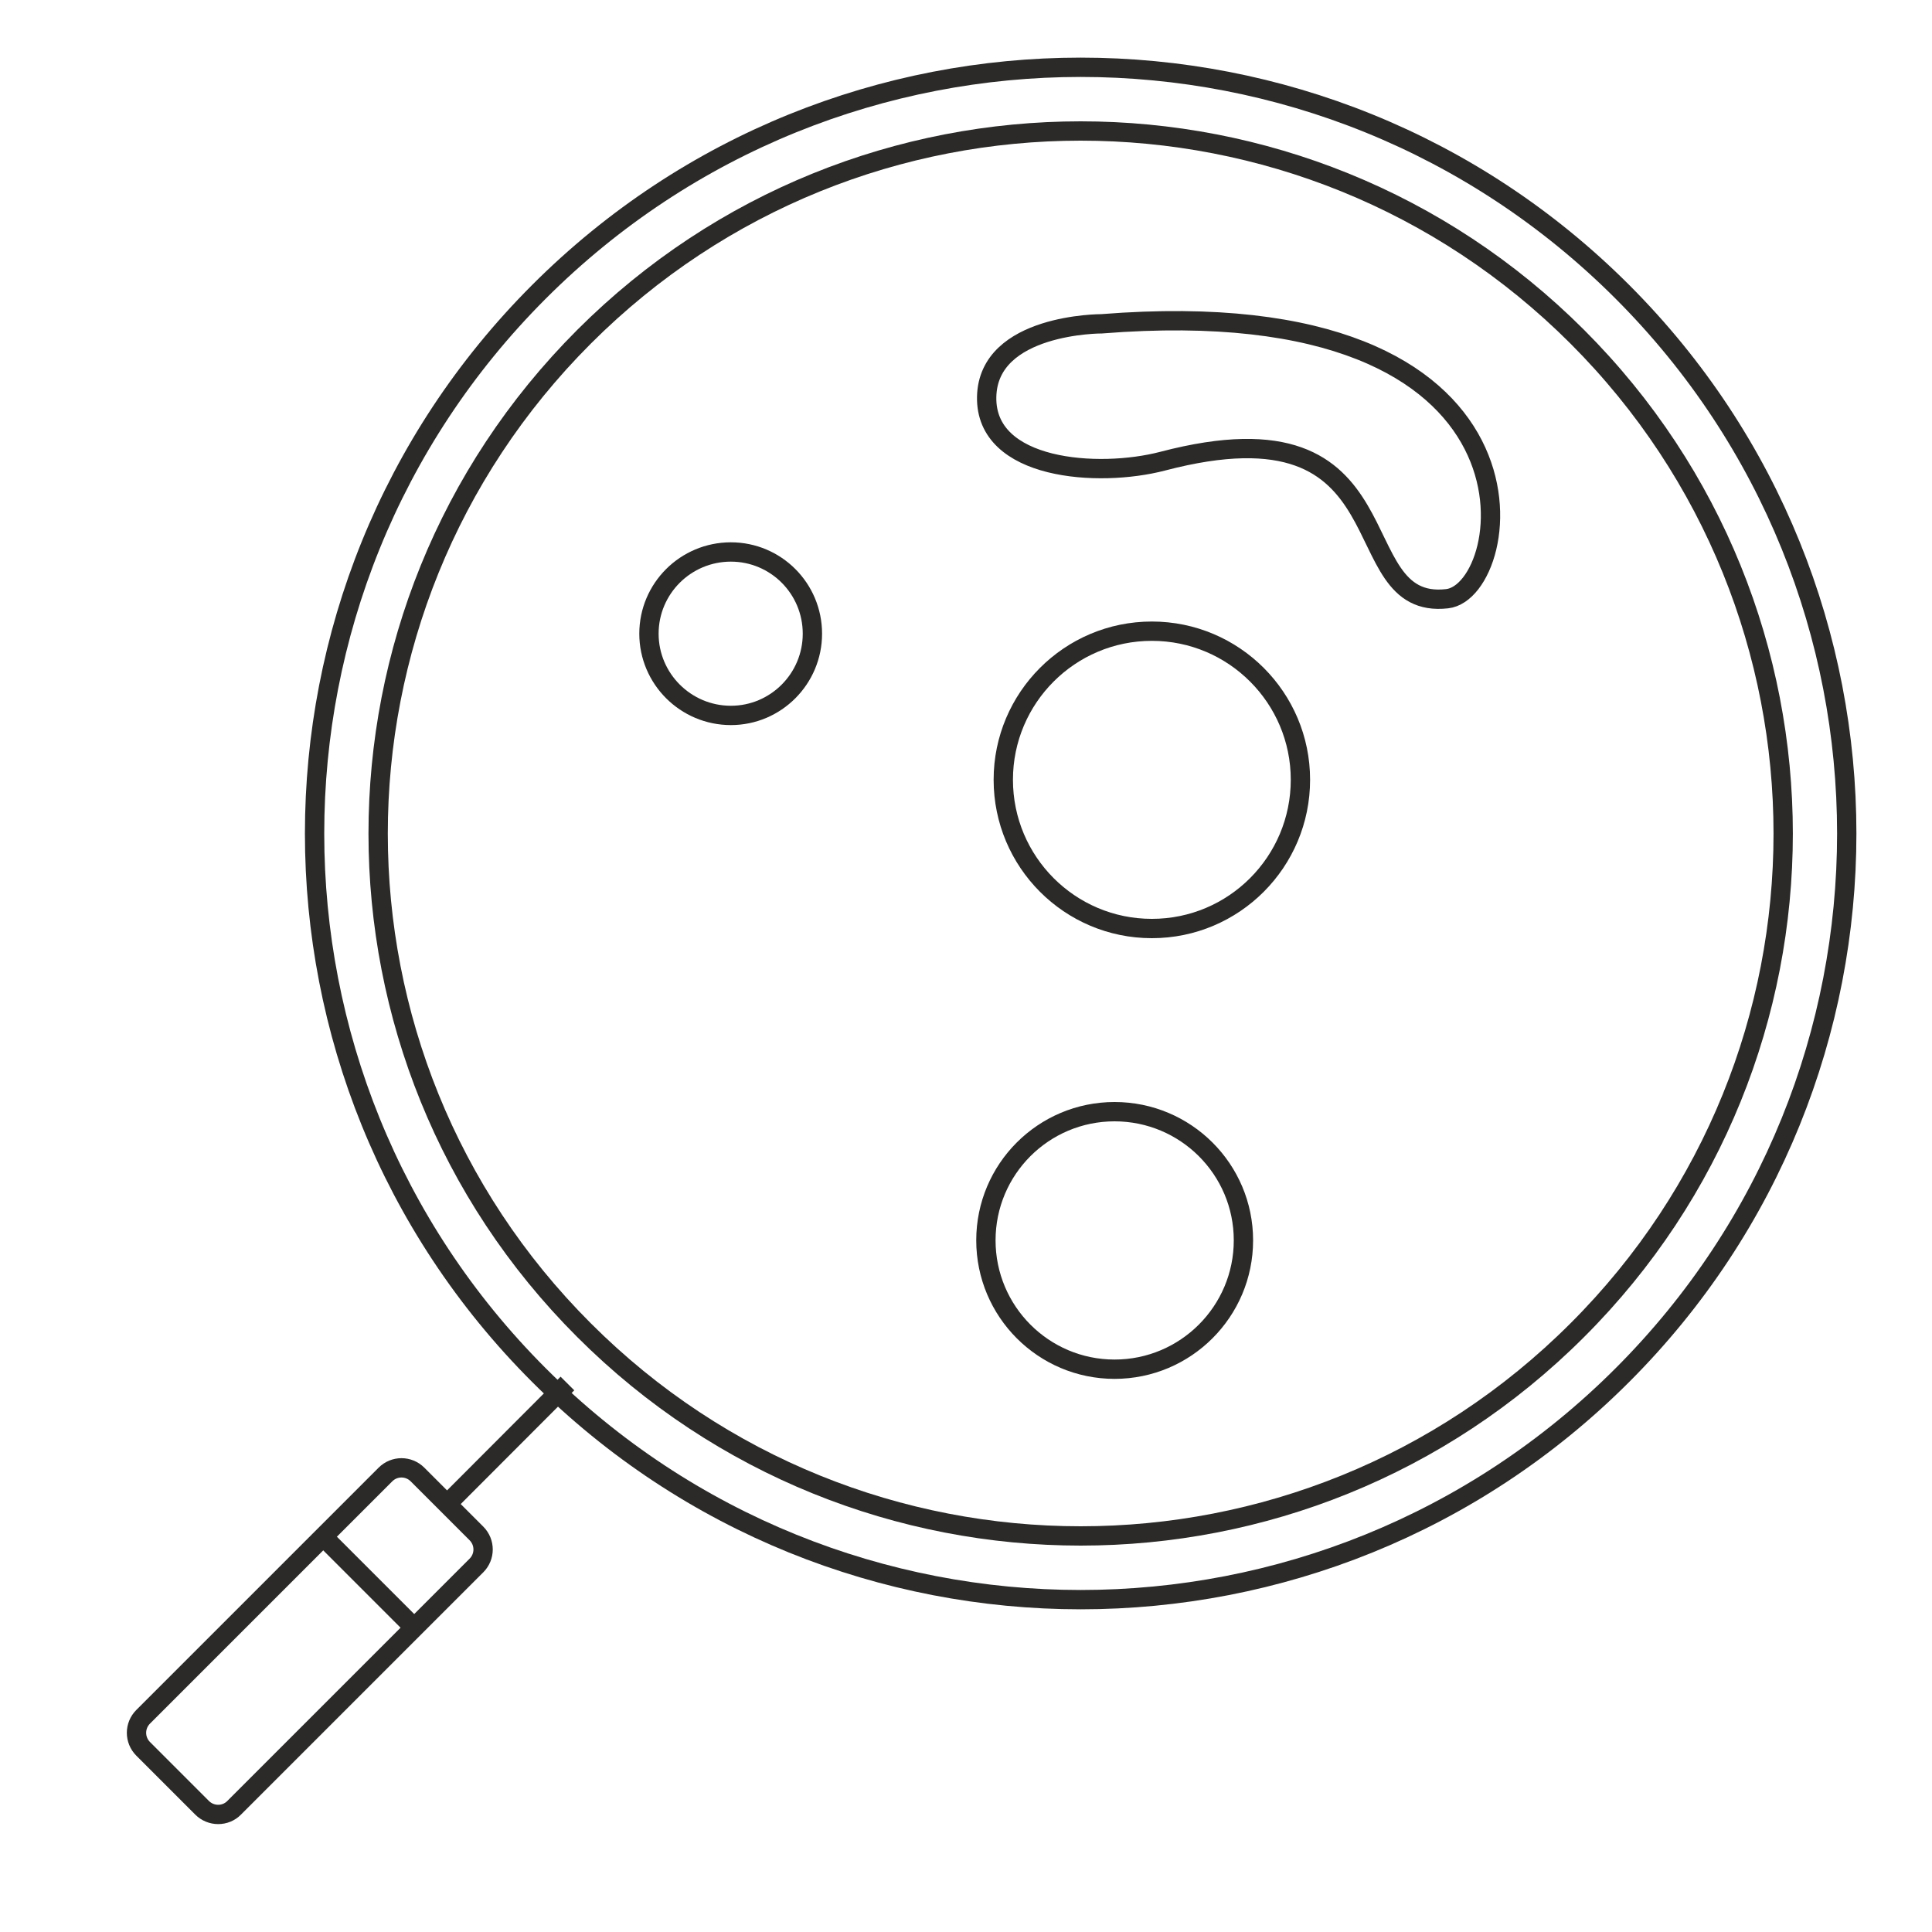 <?xml version="1.0" encoding="UTF-8"?>
<!DOCTYPE svg PUBLIC "-//W3C//DTD SVG 1.1//EN" "http://www.w3.org/Graphics/SVG/1.1/DTD/svg11.dtd">
<!-- Creator: CorelDRAW 2021 (64-Bit) -->
<svg xmlns="http://www.w3.org/2000/svg" xml:space="preserve" width="100px" height="100px" version="1.1" style="shape-rendering:geometricPrecision; text-rendering:geometricPrecision; image-rendering:optimizeQuality; fill-rule:evenodd; clip-rule:evenodd"
viewBox="0 0 100 100"
 xmlns:xlink="http://www.w3.org/1999/xlink"
 xmlns:xodm="http://www.corel.com/coreldraw/odm/2003">
 <defs>
  <style type="text/css">
   <![CDATA[
    .str1 {stroke:#2B2A29;stroke-miterlimit:22.926}
    .str0 {stroke:#2B2A29;stroke-miterlimit:22.926}
    .fil0 {fill:none}
   ]]>
  </style>
 </defs>
 <g id="Слой_x0020_1">
  <path class="fil0 str0" d="M83.97 15.1c15.49,15.49 15.49,40.6 0,56.08 -15.49,15.49 -40.58,15.49 -56.07,0 -15.49,-15.48 -15.49,-40.59 0,-56.08 15.49,-15.49 40.58,-15.49 56.07,0z"/>
  <line class="fil0 str0" x1="29.37" y1="71.61" x2="23.14" y2= "77.85" />
  <path class="fil0 str0" d="M21.61 76.32l3.05 3.05c0.46,0.46 0.46,1.2 0,1.66l-12.54 12.54c-0.45,0.46 -1.2,0.46 -1.66,0l-3.05 -3.05c-0.46,-0.46 -0.46,-1.2 0,-1.66l12.54 -12.54c0.46,-0.46 1.2,-0.46 1.66,0l0 0z"/>
  <line class="fil0 str0" x1="16.73" y1="79.54" x2="21.44" y2= "84.25" />
  <path class="fil0 str1" d="M37.83 28.57c2.33,0 4.22,1.89 4.22,4.23 0,2.33 -1.89,4.23 -4.22,4.23 -2.34,0 -4.24,-1.9 -4.24,-4.23 0,-2.34 1.9,-4.23 4.24,-4.23z"/>
  <path class="fil0 str1" d="M57.69 57.54c3.68,0 6.67,2.98 6.67,6.66 0,3.68 -2.99,6.67 -6.67,6.67 -3.68,0 -6.66,-2.99 -6.66,-6.67 0,-3.68 2.98,-6.66 6.66,-6.66z"/>
  <path class="fil0 str1" d="M59.62 32.67c4.25,0 7.69,3.45 7.69,7.69 0,4.25 -3.44,7.7 -7.69,7.7 -4.25,0 -7.69,-3.45 -7.69,-7.7 0,-4.24 3.44,-7.69 7.69,-7.69z"/>
  <path class="fil0 str0" d="M81.64 17.43c14.21,14.21 14.21,37.23 0,51.42 -14.2,14.2 -37.21,14.2 -51.41,0 -14.21,-14.19 -14.21,-37.21 0,-51.42 14.2,-14.2 37.21,-14.2 51.41,0z"/>
  <path class="fil0 str1" d="M57.02 16.76c0,0 -5.87,-0.02 -5.95,3.78 -0.08,3.8 5.78,4.2 9.11,3.33 13.04,-3.42 9.16,7.75 14.72,7.12 3.53,-0.39 6.04,-16.13 -17.88,-14.23z"/>
 </g>
</svg>

